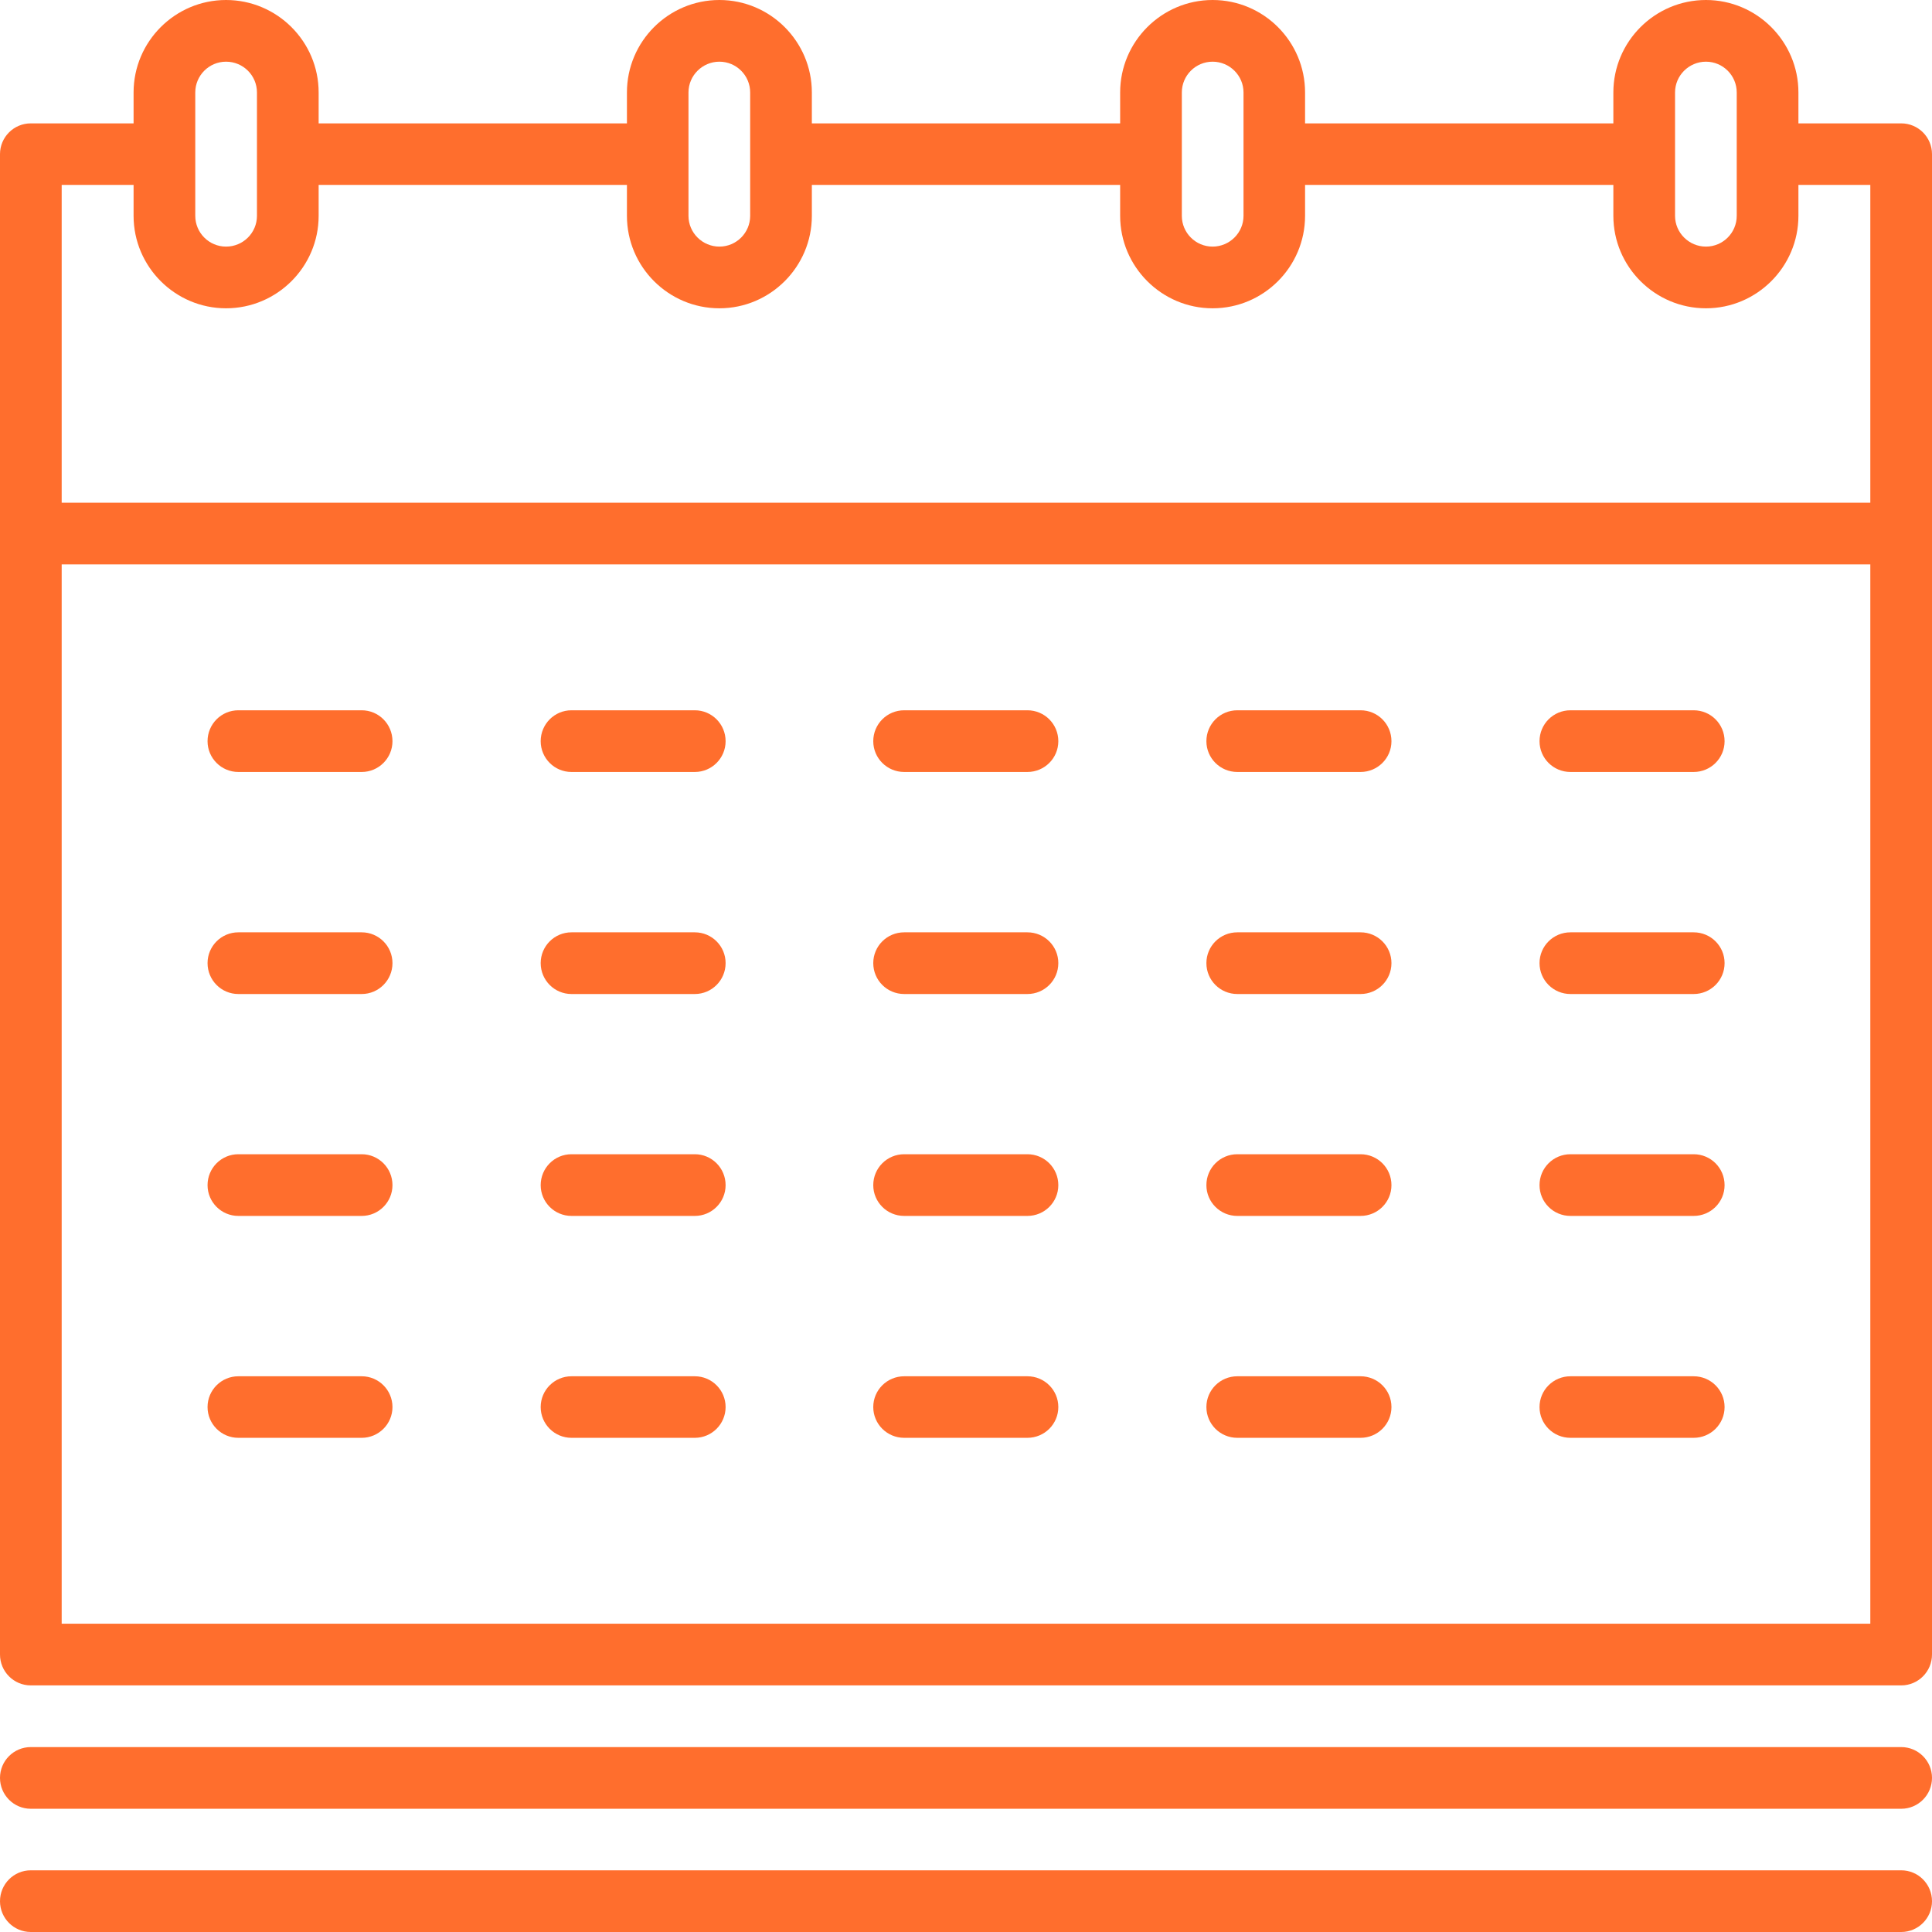 <svg width="14" height="14" viewBox="0 0 14 14" fill="none" xmlns="http://www.w3.org/2000/svg">
<path d="M13.777 12.66H0.223C0.1 12.66 0 12.76 0 12.883C0 13.007 0.1 13.107 0.223 13.107H13.777C13.9 13.107 14 13.007 14 12.883C14 12.76 13.9 12.66 13.777 12.66Z" fill="#ff6e2d"/>
<path d="M13.777 13.553H0.223C0.1 13.553 0 13.653 0 13.777C0 13.9 0.1 14 0.223 14H13.777C13.9 14 14 13.9 14 13.777C14 13.653 13.9 13.553 13.777 13.553Z" fill="#ff6e2d"/>
<path d="M13.777 0.894H13.032V0.67C13.032 0.301 12.731 0 12.362 0C11.992 0 11.691 0.301 11.691 0.67V0.894H9.457V0.67C9.457 0.301 9.157 0 8.787 0C8.418 0 8.117 0.301 8.117 0.67V0.894H5.883V0.67C5.883 0.301 5.582 0 5.213 0C4.843 0 4.543 0.301 4.543 0.67V0.894H2.309V0.67C2.309 0.301 2.008 0 1.638 0C1.269 0 0.968 0.301 0.968 0.67V0.894H0.223C0.1 0.894 0 0.994 0 1.117V11.989C0 12.113 0.1 12.213 0.223 12.213H13.777C13.9 12.213 14 12.113 14 11.989V1.117C14 0.994 13.9 0.894 13.777 0.894ZM12.138 0.67C12.138 0.547 12.239 0.447 12.362 0.447C12.485 0.447 12.585 0.547 12.585 0.67V1.564C12.585 1.687 12.485 1.787 12.362 1.787C12.239 1.787 12.138 1.687 12.138 1.564V0.67ZM8.564 0.67C8.564 0.547 8.664 0.447 8.787 0.447C8.91 0.447 9.011 0.547 9.011 0.67V1.564C9.011 1.687 8.91 1.787 8.787 1.787C8.664 1.787 8.564 1.687 8.564 1.564V0.67ZM4.989 0.67C4.989 0.547 5.09 0.447 5.213 0.447C5.336 0.447 5.436 0.547 5.436 0.67V1.564C5.436 1.687 5.336 1.787 5.213 1.787C5.09 1.787 4.989 1.687 4.989 1.564V0.67ZM1.415 0.67C1.415 0.547 1.515 0.447 1.638 0.447C1.762 0.447 1.862 0.547 1.862 0.67V1.564C1.862 1.687 1.762 1.787 1.638 1.787C1.515 1.787 1.415 1.687 1.415 1.564V0.67ZM0.968 1.34V1.564C0.968 1.933 1.269 2.234 1.638 2.234C2.008 2.234 2.309 1.933 2.309 1.564V1.34H4.543V1.564C4.543 1.933 4.843 2.234 5.213 2.234C5.582 2.234 5.883 1.933 5.883 1.564V1.34H8.117V1.564C8.117 1.933 8.418 2.234 8.787 2.234C9.157 2.234 9.457 1.933 9.457 1.564V1.34H11.691V1.564C11.691 1.933 11.992 2.234 12.362 2.234C12.731 2.234 13.032 1.933 13.032 1.564V1.34H13.553V3.643H0.447V1.34H0.968ZM0.447 11.766V4.09H13.553V11.766H0.447Z" fill="#ff6e2d"/>
<path d="M12.273 6.756H11.38C11.256 6.756 11.156 6.856 11.156 6.979C11.156 7.103 11.256 7.203 11.38 7.203H12.273C12.397 7.203 12.497 7.103 12.497 6.979C12.497 6.856 12.397 6.756 12.273 6.756Z" fill="#ff6e2d"/>
<path d="M9.859 6.756H8.966C8.842 6.756 8.742 6.856 8.742 6.979C8.742 7.103 8.842 7.203 8.966 7.203H9.859C9.983 7.203 10.083 7.103 10.083 6.979C10.083 6.856 9.983 6.756 9.859 6.756Z" fill="#ff6e2d"/>
<path d="M7.445 6.756H6.552C6.428 6.756 6.328 6.856 6.328 6.979C6.328 7.103 6.428 7.203 6.552 7.203H7.445C7.569 7.203 7.669 7.103 7.669 6.979C7.669 6.856 7.569 6.756 7.445 6.756Z" fill="#ff6e2d"/>
<path d="M5.035 6.756H4.141C4.018 6.756 3.918 6.856 3.918 6.979C3.918 7.103 4.018 7.203 4.141 7.203H5.035C5.158 7.203 5.258 7.103 5.258 6.979C5.258 6.856 5.158 6.756 5.035 6.756Z" fill="#ff6e2d"/>
<path d="M2.621 6.756H1.727C1.604 6.756 1.504 6.856 1.504 6.979C1.504 7.103 1.604 7.203 1.727 7.203H2.621C2.744 7.203 2.844 7.103 2.844 6.979C2.844 6.856 2.744 6.756 2.621 6.756Z" fill="#ff6e2d"/>
<path d="M9.859 8.364H8.966C8.842 8.364 8.742 8.464 8.742 8.588C8.742 8.711 8.842 8.811 8.966 8.811H9.859C9.983 8.811 10.083 8.711 10.083 8.588C10.083 8.464 9.983 8.364 9.859 8.364Z" fill="#ff6e2d"/>
<path d="M7.445 8.364H6.552C6.428 8.364 6.328 8.464 6.328 8.588C6.328 8.711 6.428 8.811 6.552 8.811H7.445C7.569 8.811 7.669 8.711 7.669 8.588C7.669 8.464 7.569 8.364 7.445 8.364Z" fill="#ff6e2d"/>
<path d="M5.035 8.364H4.141C4.018 8.364 3.918 8.464 3.918 8.588C3.918 8.711 4.018 8.811 4.141 8.811H5.035C5.158 8.811 5.258 8.711 5.258 8.588C5.258 8.464 5.158 8.364 5.035 8.364Z" fill="#ff6e2d"/>
<path d="M2.621 8.364H1.727C1.604 8.364 1.504 8.464 1.504 8.588C1.504 8.711 1.604 8.811 1.727 8.811H2.621C2.744 8.811 2.844 8.711 2.844 8.588C2.844 8.464 2.744 8.364 2.621 8.364Z" fill="#ff6e2d"/>
<path d="M9.859 9.973H8.966C8.842 9.973 8.742 10.073 8.742 10.196C8.742 10.319 8.842 10.419 8.966 10.419H9.859C9.983 10.419 10.083 10.319 10.083 10.196C10.083 10.073 9.983 9.973 9.859 9.973Z" fill="#ff6e2d"/>
<path d="M12.273 8.364H11.38C11.256 8.364 11.156 8.464 11.156 8.588C11.156 8.711 11.256 8.811 11.38 8.811H12.273C12.397 8.811 12.497 8.711 12.497 8.588C12.497 8.464 12.397 8.364 12.273 8.364Z" fill="#ff6e2d"/>
<path d="M12.273 9.973H11.38C11.256 9.973 11.156 10.073 11.156 10.196C11.156 10.319 11.256 10.419 11.38 10.419H12.273C12.397 10.419 12.497 10.319 12.497 10.196C12.497 10.073 12.397 9.973 12.273 9.973Z" fill="#ff6e2d"/>
<path d="M7.445 9.973H6.552C6.428 9.973 6.328 10.073 6.328 10.196C6.328 10.319 6.428 10.419 6.552 10.419H7.445C7.569 10.419 7.669 10.319 7.669 10.196C7.669 10.073 7.569 9.973 7.445 9.973Z" fill="#ff6e2d"/>
<path d="M5.035 9.973H4.141C4.018 9.973 3.918 10.073 3.918 10.196C3.918 10.319 4.018 10.419 4.141 10.419H5.035C5.158 10.419 5.258 10.319 5.258 10.196C5.258 10.073 5.158 9.973 5.035 9.973Z" fill="#ff6e2d"/>
<path d="M2.621 9.973H1.727C1.604 9.973 1.504 10.073 1.504 10.196C1.504 10.319 1.604 10.419 1.727 10.419H2.621C2.744 10.419 2.844 10.319 2.844 10.196C2.844 10.073 2.744 9.973 2.621 9.973Z" fill="#ff6e2d"/>
<path d="M12.273 5.147H11.38C11.256 5.147 11.156 5.247 11.156 5.371C11.156 5.494 11.256 5.594 11.38 5.594H12.273C12.397 5.594 12.497 5.494 12.497 5.371C12.497 5.247 12.397 5.147 12.273 5.147Z" fill="#ff6e2d"/>
<path d="M9.859 5.147H8.966C8.842 5.147 8.742 5.247 8.742 5.371C8.742 5.494 8.842 5.594 8.966 5.594H9.859C9.983 5.594 10.083 5.494 10.083 5.371C10.083 5.247 9.983 5.147 9.859 5.147Z" fill="#ff6e2d"/>
<path d="M7.445 5.147H6.552C6.428 5.147 6.328 5.247 6.328 5.371C6.328 5.494 6.428 5.594 6.552 5.594H7.445C7.569 5.594 7.669 5.494 7.669 5.371C7.669 5.247 7.569 5.147 7.445 5.147Z" fill="#ff6e2d"/>
<path d="M5.035 5.147H4.141C4.018 5.147 3.918 5.247 3.918 5.371C3.918 5.494 4.018 5.594 4.141 5.594H5.035C5.158 5.594 5.258 5.494 5.258 5.371C5.258 5.247 5.158 5.147 5.035 5.147Z" fill="#ff6e2d"/>
<path d="M2.621 5.147H1.727C1.604 5.147 1.504 5.247 1.504 5.371C1.504 5.494 1.604 5.594 1.727 5.594H2.621C2.744 5.594 2.844 5.494 2.844 5.371C2.844 5.247 2.744 5.147 2.621 5.147Z" fill="#ff6e2d"/>
</svg>
